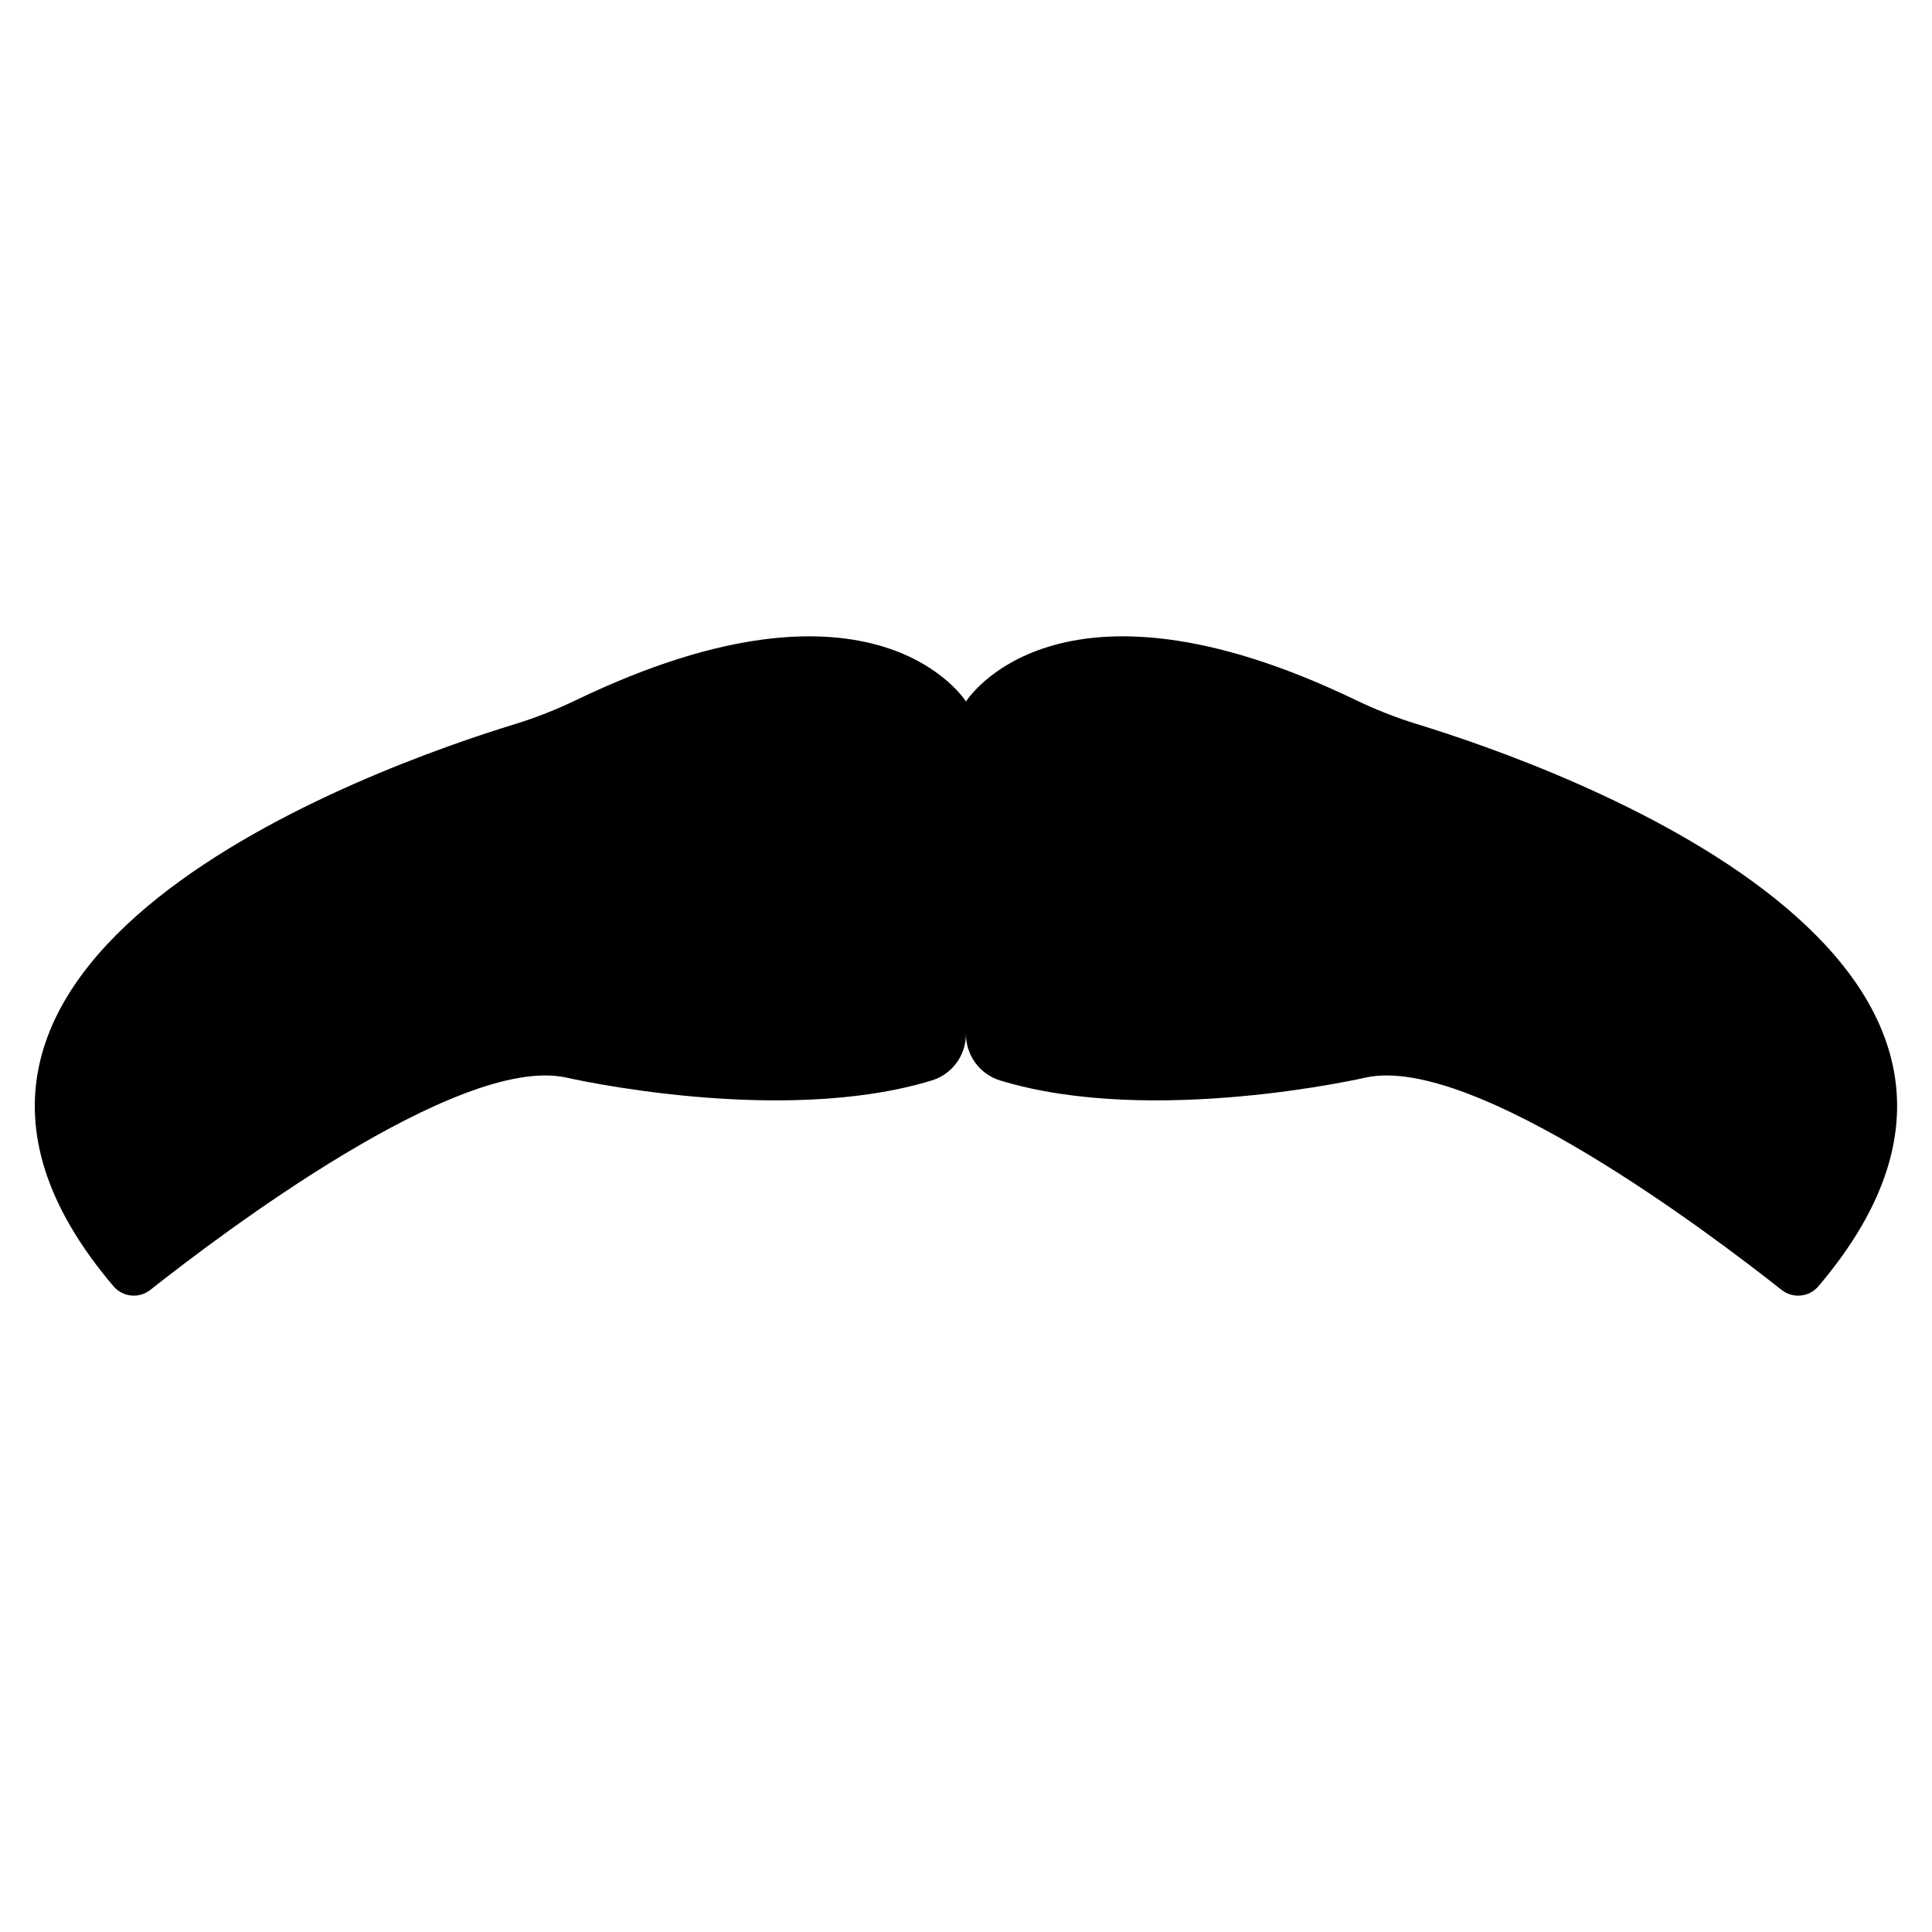 <?xml version="1.0" encoding="UTF-8"?>
<!-- Uploaded to: ICON Repo, www.svgrepo.com, Generator: ICON Repo Mixer Tools -->
<svg fill="#000000" width="800px" height="800px" version="1.1" viewBox="144 144 512 512" xmlns="http://www.w3.org/2000/svg">
 <path d="m519.46 335.88c-5.594-1.719-11.031-3.887-16.309-6.426-79.262-38.117-103.16 0.461-103.16 0.461s-23.895-38.578-103.16-0.461c-5.273 2.539-10.715 4.711-16.309 6.426-36.801 11.258-180.39 62.008-106.44 149 2.457 2.891 6.777 3.312 9.746 0.965 18.465-14.609 81.523-62.348 110.08-56.312 0 0 56.664 13.129 97.02 0.801 5.398-1.645 9.059-6.664 9.059-12.285 0 5.625 3.66 10.641 9.059 12.285 40.355 12.328 97.02-0.801 97.02-0.801 28.551-6.035 91.609 41.703 110.08 56.312 2.973 2.356 7.301 1.922 9.746-0.965 73.957-86.996-69.641-137.75-106.44-149z"/>
</svg>